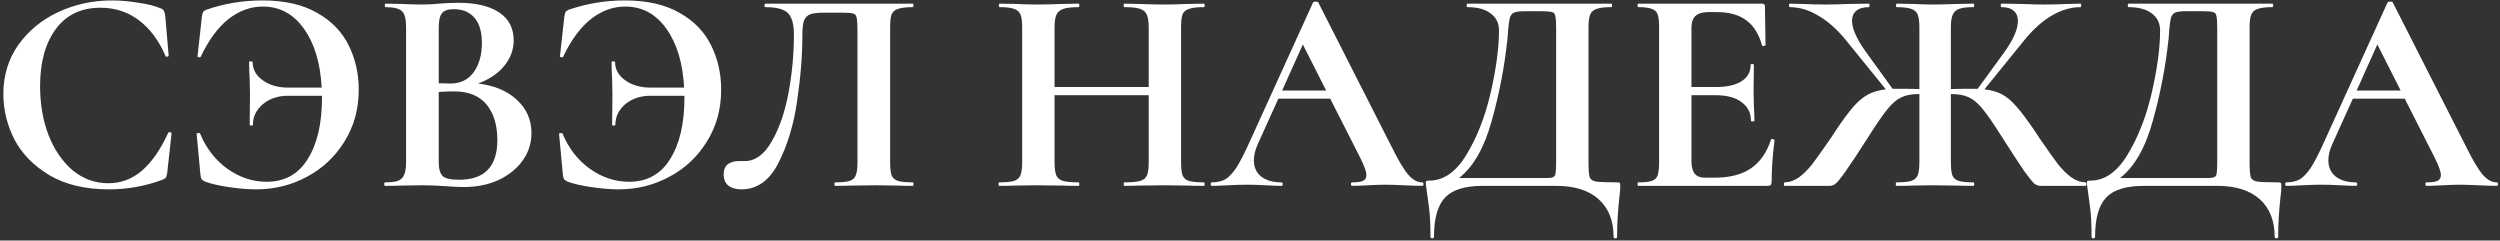 <?xml version="1.0" encoding="UTF-8"?> <svg xmlns="http://www.w3.org/2000/svg" width="686" height="66" viewBox="0 0 686 66" fill="none"><rect x="0" y="0" width="686" height="66" fill="#333333" stroke="none"/> <path d="M30.68 0.12C33.027 0.12 35.48 0.333 38.04 0.76C40.6 1.133 42.6 1.64 44.04 2.28C44.52 2.44 44.813 2.653 44.92 2.92C45.08 3.133 45.213 3.533 45.32 4.12L46.28 15.24C46.28 15.4 46.147 15.507 45.88 15.56C45.613 15.613 45.453 15.533 45.4 15.32C43.587 11.107 41.16 7.853 38.12 5.56C35.08 3.267 31.56 2.12 27.56 2.12C22.28 2.12 18.2 4.067 15.32 7.96C12.44 11.853 11 17.08 11 23.64C11 28.547 11.773 33.027 13.32 37.08C14.92 41.133 17.133 44.36 19.96 46.76C22.84 49.107 26.093 50.28 29.72 50.28C33.133 50.28 36.173 49.16 38.84 46.92C41.56 44.627 43.987 41.16 46.12 36.52C46.173 36.307 46.333 36.227 46.6 36.28C46.92 36.333 47.08 36.44 47.08 36.6L45.88 47.48C45.773 48.12 45.64 48.547 45.48 48.76C45.373 48.92 45.08 49.107 44.6 49.32C39.853 51.08 34.973 51.96 29.96 51.96C23.453 51.96 18.013 50.68 13.64 48.12C9.267 45.507 6.04 42.227 3.96 38.28C1.933 34.28 0.92 30.12 0.92 25.8C0.92 20.733 2.28 16.253 5 12.36C7.773 8.467 11.427 5.453 15.96 3.32C20.547 1.187 25.453 0.12 30.68 0.12ZM72.036 0.12C78.116 0.12 83.129 1.267 87.076 3.56C91.022 5.8 93.902 8.787 95.716 12.52C97.529 16.2 98.436 20.227 98.436 24.6C98.436 29.933 97.129 34.68 94.516 38.84C91.956 43 88.516 46.227 84.196 48.52C79.929 50.813 75.289 51.96 70.276 51.96C68.089 51.96 65.556 51.747 62.676 51.32C59.849 50.893 57.689 50.387 56.196 49.8C55.769 49.587 55.476 49.373 55.316 49.16C55.156 48.893 55.049 48.467 54.996 47.88L53.956 36.76C53.956 36.6 54.089 36.52 54.356 36.52C54.676 36.467 54.862 36.52 54.916 36.68C56.569 40.68 59.049 43.88 62.356 46.28C65.716 48.68 69.316 49.88 73.156 49.88C78.116 49.88 81.876 47.8 84.436 43.64C87.049 39.48 88.356 33.88 88.356 26.84V26.28H78.996C76.276 26.28 73.982 27.053 72.116 28.6C70.302 30.147 69.396 32.04 69.396 34.28C69.396 34.387 69.236 34.44 68.916 34.44C68.649 34.44 68.516 34.387 68.516 34.28L68.596 26.12L68.516 21.88C68.409 19.853 68.356 18.227 68.356 17C68.356 16.893 68.516 16.84 68.836 16.84C69.156 16.84 69.316 16.893 69.316 17C69.316 19.027 70.249 20.707 72.116 22.04C73.982 23.373 76.302 24.04 79.076 24.04H88.276C87.902 17.267 86.276 11.88 83.396 7.88C80.516 3.827 76.756 1.8 72.116 1.8C68.756 1.8 65.609 2.947 62.676 5.24C59.796 7.533 57.262 10.973 55.076 15.56C55.022 15.72 54.862 15.773 54.596 15.72C54.329 15.667 54.196 15.587 54.196 15.48L55.396 4.6C55.502 3.96 55.609 3.533 55.716 3.32C55.822 3.107 56.116 2.893 56.596 2.68C61.502 0.973 66.649 0.12 72.036 0.12ZM131.191 22.92C135.671 23.453 139.217 24.947 141.831 27.4C144.497 29.853 145.831 32.893 145.831 36.52C145.831 39.293 145.031 41.8 143.431 44.04C141.831 46.28 139.617 48.067 136.791 49.4C133.964 50.68 130.817 51.32 127.351 51.32C125.857 51.32 124.151 51.24 122.231 51.08C121.484 51.027 120.551 50.973 119.431 50.92C118.364 50.867 117.164 50.84 115.831 50.84L109.991 50.92C108.924 50.973 107.484 51 105.671 51C105.511 51 105.431 50.84 105.431 50.52C105.431 50.2 105.511 50.04 105.671 50.04C107.217 50.04 108.391 49.907 109.191 49.64C109.991 49.32 110.551 48.787 110.871 48.04C111.244 47.24 111.431 46.067 111.431 44.52V7.48C111.431 5.24 111.057 3.773 110.311 3.08C109.564 2.333 108.044 1.96 105.751 1.96C105.644 1.96 105.591 1.8 105.591 1.48C105.591 1.16 105.644 1 105.751 1L109.991 1.08C112.444 1.187 114.391 1.24 115.831 1.24C117.324 1.24 118.871 1.16 120.471 1C121.004 0.947 121.804 0.893 122.871 0.84C123.937 0.787 124.871 0.76 125.671 0.76C130.524 0.76 134.284 1.64 136.951 3.4C139.617 5.16 140.951 7.72 140.951 11.08C140.951 13.64 140.097 15.96 138.391 18.04C136.737 20.12 134.337 21.747 131.191 22.92ZM124.471 2.52C122.924 2.52 121.857 2.893 121.271 3.64C120.684 4.333 120.391 5.667 120.391 7.64V22.84L123.591 22.92C126.364 22.92 128.497 21.88 129.991 19.8C131.484 17.72 132.231 15.053 132.231 11.8C132.231 8.76 131.564 6.467 130.231 4.92C128.897 3.32 126.977 2.52 124.471 2.52ZM125.991 49.32C132.977 49.32 136.471 45.693 136.471 38.44C136.471 34.333 135.484 31.08 133.511 28.68C131.537 26.28 128.551 25.08 124.551 25.08C123.004 25.08 121.617 25.133 120.391 25.24V44.52C120.391 46.28 120.737 47.533 121.431 48.28C122.124 48.973 123.644 49.32 125.991 49.32ZM171.489 0.12C177.569 0.12 182.582 1.267 186.529 3.56C190.475 5.8 193.355 8.787 195.169 12.52C196.982 16.2 197.889 20.227 197.889 24.6C197.889 29.933 196.582 34.68 193.969 38.84C191.409 43 187.969 46.227 183.649 48.52C179.382 50.813 174.742 51.96 169.729 51.96C167.542 51.96 165.009 51.747 162.129 51.32C159.302 50.893 157.142 50.387 155.649 49.8C155.222 49.587 154.929 49.373 154.769 49.16C154.609 48.893 154.502 48.467 154.449 47.88L153.409 36.76C153.409 36.6 153.542 36.52 153.809 36.52C154.129 36.467 154.315 36.52 154.369 36.68C156.022 40.68 158.502 43.88 161.809 46.28C165.169 48.68 168.769 49.88 172.609 49.88C177.569 49.88 181.329 47.8 183.889 43.64C186.502 39.48 187.809 33.88 187.809 26.84V26.28H178.449C175.729 26.28 173.435 27.053 171.569 28.6C169.755 30.147 168.849 32.04 168.849 34.28C168.849 34.387 168.689 34.44 168.369 34.44C168.102 34.44 167.969 34.387 167.969 34.28L168.049 26.12L167.969 21.88C167.862 19.853 167.809 18.227 167.809 17C167.809 16.893 167.969 16.84 168.289 16.84C168.609 16.84 168.769 16.893 168.769 17C168.769 19.027 169.702 20.707 171.569 22.04C173.435 23.373 175.755 24.04 178.529 24.04H187.729C187.355 17.267 185.729 11.88 182.849 7.88C179.969 3.827 176.209 1.8 171.569 1.8C168.209 1.8 165.062 2.947 162.129 5.24C159.249 7.533 156.715 10.973 154.529 15.56C154.475 15.72 154.315 15.773 154.049 15.72C153.782 15.667 153.649 15.587 153.649 15.48L154.849 4.6C154.955 3.96 155.062 3.533 155.169 3.32C155.275 3.107 155.569 2.893 156.049 2.68C160.955 0.973 166.102 0.12 171.489 0.12ZM203.454 51.96C201.96 51.96 200.76 51.613 199.854 50.92C199 50.227 198.574 49.213 198.574 47.88C198.574 46.6 198.947 45.667 199.694 45.08C200.494 44.493 201.48 44.2 202.654 44.2H204.334C207.214 44.2 209.667 42.44 211.694 38.92C213.774 35.4 215.32 30.973 216.334 25.64C217.347 20.253 217.854 14.867 217.854 9.48C217.854 6.707 217.32 4.76 216.254 3.64C215.187 2.52 213.107 1.96 210.014 1.96C209.854 1.96 209.774 1.8 209.774 1.48C209.774 1.16 209.854 1 210.014 1H250.494C250.6 1 250.654 1.16 250.654 1.48C250.654 1.8 250.6 1.96 250.494 1.96C248.68 1.96 247.32 2.12 246.414 2.44C245.56 2.707 244.974 3.213 244.654 3.96C244.387 4.707 244.254 5.88 244.254 7.48V44.52C244.254 46.12 244.387 47.32 244.654 48.12C244.974 48.867 245.56 49.373 246.414 49.64C247.267 49.907 248.627 50.04 250.494 50.04C250.6 50.04 250.654 50.2 250.654 50.52C250.654 50.84 250.6 51 250.494 51C248.68 51 247.24 50.973 246.174 50.92L240.254 50.84L233.694 50.92C232.627 50.973 231.107 51 229.134 51C229.027 51 228.974 50.84 228.974 50.52C228.974 50.2 229.027 50.04 229.134 50.04C231 50.04 232.334 49.907 233.134 49.64C233.987 49.373 234.547 48.867 234.814 48.12C235.134 47.373 235.294 46.173 235.294 44.52V8.44C235.294 6.627 235.214 5.427 235.054 4.84C234.947 4.253 234.654 3.88 234.174 3.72C233.694 3.56 232.734 3.48 231.294 3.48H226.014C224.414 3.48 223.214 3.613 222.414 3.88C221.614 4.147 221.027 4.707 220.654 5.56C220.334 6.36 220.174 7.667 220.174 9.48C220.174 15.133 219.694 21.187 218.734 27.64C217.827 34.093 216.12 39.773 213.614 44.68C211.16 49.533 207.774 51.96 203.454 51.96ZM330.326 50.04C330.486 50.04 330.566 50.2 330.566 50.52C330.566 50.84 330.486 51 330.326 51C328.459 51 326.966 50.973 325.846 50.92L319.686 50.84L312.486 50.92C311.526 50.973 310.219 51 308.566 51C308.406 51 308.326 50.84 308.326 50.52C308.326 50.2 308.406 50.04 308.566 50.04C310.539 50.04 311.979 49.907 312.886 49.64C313.792 49.373 314.406 48.867 314.726 48.12C315.046 47.373 315.206 46.173 315.206 44.52V26.12H289.366V44.52C289.366 46.12 289.526 47.32 289.846 48.12C290.166 48.867 290.779 49.373 291.686 49.64C292.592 49.907 294.032 50.04 296.006 50.04C296.112 50.04 296.166 50.2 296.166 50.52C296.166 50.84 296.112 51 296.006 51C294.139 51 292.646 50.973 291.526 50.92L284.566 50.84L278.566 50.92C277.499 50.973 276.032 51 274.166 51C274.059 51 274.006 50.84 274.006 50.52C274.006 50.2 274.059 50.04 274.166 50.04C276.032 50.04 277.392 49.907 278.246 49.64C279.099 49.373 279.686 48.867 280.006 48.12C280.326 47.32 280.486 46.12 280.486 44.52V7.48C280.486 5.88 280.326 4.707 280.006 3.96C279.686 3.213 279.099 2.707 278.246 2.44C277.446 2.12 276.139 1.96 274.326 1.96C274.166 1.96 274.086 1.8 274.086 1.48C274.086 1.16 274.166 1 274.326 1L278.646 1.08C281.099 1.187 283.072 1.24 284.566 1.24C286.592 1.24 288.939 1.187 291.606 1.08L296.006 1C296.112 1 296.166 1.16 296.166 1.48C296.166 1.8 296.112 1.96 296.006 1.96C294.086 1.96 292.672 2.12 291.766 2.44C290.859 2.76 290.219 3.32 289.846 4.12C289.526 4.867 289.366 6.04 289.366 7.64V23.88H315.206V7.64C315.206 6.04 315.046 4.867 314.726 4.12C314.406 3.32 313.792 2.76 312.886 2.44C311.979 2.12 310.539 1.96 308.566 1.96C308.406 1.96 308.326 1.8 308.326 1.48C308.326 1.16 308.406 1 308.566 1L312.486 1.08C315.152 1.187 317.552 1.24 319.686 1.24C321.126 1.24 323.179 1.187 325.846 1.08L330.326 1C330.486 1 330.566 1.16 330.566 1.48C330.566 1.8 330.486 1.96 330.326 1.96C328.512 1.96 327.152 2.12 326.246 2.44C325.392 2.707 324.806 3.213 324.486 3.96C324.219 4.707 324.086 5.88 324.086 7.48V44.52C324.086 46.12 324.219 47.32 324.486 48.12C324.806 48.867 325.392 49.373 326.246 49.64C327.099 49.907 328.459 50.04 330.326 50.04ZM390.219 50.04C390.486 50.04 390.619 50.2 390.619 50.52C390.619 50.84 390.486 51 390.219 51C389.153 51 387.499 50.947 385.259 50.84C382.913 50.733 381.233 50.68 380.219 50.68C378.886 50.68 377.259 50.733 375.339 50.84C373.526 50.947 372.086 51 371.019 51C370.806 51 370.699 50.84 370.699 50.52C370.699 50.2 370.806 50.04 371.019 50.04C372.406 50.04 373.393 49.907 373.979 49.64C374.619 49.32 374.939 48.787 374.939 48.04C374.939 47.133 374.406 45.613 373.339 43.48L365.019 27.08H350.779L345.099 39.64C344.406 41.187 344.059 42.627 344.059 43.96C344.059 45.88 344.726 47.373 346.059 48.44C347.446 49.507 349.286 50.04 351.579 50.04C351.846 50.04 351.979 50.2 351.979 50.52C351.979 50.84 351.846 51 351.579 51C350.619 51 349.233 50.947 347.419 50.84C345.393 50.733 343.633 50.68 342.139 50.68C340.699 50.68 338.966 50.733 336.939 50.84C335.126 50.947 333.659 51 332.539 51C332.326 51 332.219 50.84 332.219 50.52C332.219 50.2 332.326 50.04 332.539 50.04C334.033 50.04 335.286 49.747 336.299 49.16C337.313 48.52 338.326 47.427 339.339 45.88C340.353 44.28 341.553 41.933 342.939 38.84L360.299 0.68C360.406 0.52 360.646 0.44 361.019 0.44C361.446 0.44 361.686 0.52 361.739 0.68L381.739 40.04C383.606 43.827 385.153 46.44 386.379 47.88C387.606 49.32 388.886 50.04 390.219 50.04ZM351.819 24.84H363.899L357.499 12.2L351.819 24.84ZM443.645 50.04C444.125 50.04 444.392 50.093 444.445 50.2C444.552 50.253 444.605 50.52 444.605 51C444.605 51.853 444.525 52.867 444.365 54.04C443.938 57.88 443.725 61.533 443.725 65C443.725 65.267 443.565 65.4 443.245 65.4C442.925 65.4 442.765 65.267 442.765 65C442.765 60.573 441.405 57.133 438.685 54.68C435.965 52.227 432.072 51 427.005 51H406.845C401.992 51 398.552 52.067 396.525 54.2C394.498 56.333 393.485 59.933 393.485 65C393.485 65.267 393.325 65.4 393.005 65.4C392.685 65.4 392.525 65.267 392.525 65C392.525 61.373 392.365 58.493 392.045 56.36C391.778 54.28 391.618 53.107 391.565 52.84C391.352 51.453 391.245 50.68 391.245 50.52C391.245 50.04 391.272 49.773 391.325 49.72C391.432 49.613 391.725 49.56 392.205 49.56C396.152 49.56 399.565 47.16 402.445 42.36C405.378 37.507 407.592 31.8 409.085 25.24C410.578 18.68 411.325 13.053 411.325 8.36C411.325 6.387 410.578 4.84 409.085 3.72C407.592 2.547 405.458 1.96 402.685 1.96C402.525 1.96 402.445 1.8 402.445 1.48C402.445 1.16 402.525 1 402.685 1H442.125C442.285 1 442.365 1.16 442.365 1.48C442.365 1.8 442.285 1.96 442.125 1.96C440.312 1.96 438.978 2.12 438.125 2.44C437.272 2.707 436.685 3.213 436.365 3.96C436.045 4.707 435.885 5.88 435.885 7.48V44.52C435.885 46.6 435.992 47.96 436.205 48.6C436.418 49.24 436.978 49.64 437.885 49.8C438.845 49.96 440.765 50.04 443.645 50.04ZM427.005 7.64C427.005 5.987 426.925 4.893 426.765 4.36C426.658 3.773 426.365 3.427 425.885 3.32C425.405 3.16 424.445 3.08 423.005 3.08H418.365C416.978 3.08 415.992 3.213 415.405 3.48C414.872 3.747 414.498 4.227 414.285 4.92C414.125 5.56 413.965 6.76 413.805 8.52C413.805 8.893 413.752 9.613 413.645 10.68C412.845 18.253 411.405 25.747 409.325 33.16C407.298 40.52 404.312 45.747 400.365 48.84H422.605C422.925 48.84 423.645 48.84 424.765 48.84C425.938 48.84 426.605 48.547 426.765 47.96C426.925 47.32 427.005 46.12 427.005 44.36V7.64ZM485.977 38.28C485.977 38.173 486.084 38.12 486.297 38.12C486.457 38.12 486.59 38.173 486.697 38.28C486.857 38.333 486.937 38.387 486.937 38.44C486.404 42.6 486.137 46.387 486.137 49.8C486.137 50.227 486.057 50.547 485.897 50.76C485.737 50.92 485.417 51 484.937 51H449.577C449.417 51 449.337 50.84 449.337 50.52C449.337 50.2 449.417 50.04 449.577 50.04C451.284 50.04 452.51 49.907 453.257 49.64C454.057 49.373 454.59 48.867 454.857 48.12C455.124 47.32 455.257 46.12 455.257 44.52V7.48C455.257 5.88 455.124 4.707 454.857 3.96C454.59 3.213 454.057 2.707 453.257 2.44C452.457 2.12 451.23 1.96 449.577 1.96C449.417 1.96 449.337 1.8 449.337 1.48C449.337 1.16 449.417 1 449.577 1H483.497C484.03 1 484.297 1.24 484.297 1.72L484.457 12.36C484.457 12.467 484.297 12.547 483.977 12.6C483.71 12.653 483.55 12.6 483.497 12.44C482.644 9.347 481.204 7.053 479.177 5.56C477.15 4.067 474.484 3.32 471.177 3.32H468.777C467.177 3.32 466.004 3.667 465.257 4.36C464.51 5.053 464.137 6.12 464.137 7.56V23.88H470.777C473.87 23.88 476.244 23.347 477.897 22.28C479.55 21.213 480.377 19.72 480.377 17.8C480.377 17.64 480.51 17.56 480.777 17.56C481.097 17.56 481.257 17.64 481.257 17.8L481.177 25L481.257 28.84C481.364 30.653 481.417 32.093 481.417 33.16C481.417 33.267 481.257 33.32 480.937 33.32C480.617 33.32 480.457 33.267 480.457 33.16C480.457 30.973 479.604 29.267 477.897 28.04C476.244 26.76 473.844 26.12 470.697 26.12H464.137V44.2C464.137 45.747 464.43 46.893 465.017 47.64C465.604 48.387 466.537 48.76 467.817 48.76H470.457C474.617 48.76 477.95 47.907 480.457 46.2C482.964 44.493 484.804 41.853 485.977 38.28ZM572.278 50.04C572.438 50.04 572.518 50.2 572.518 50.52C572.518 50.84 572.438 51 572.278 51H559.958C559.318 51 558.731 50.787 558.198 50.36C557.718 49.933 556.811 48.813 555.478 47C554.198 45.133 552.144 41.987 549.318 37.56C547.024 33.933 545.238 31.347 543.958 29.8C542.678 28.253 541.424 27.213 540.198 26.68C538.971 26.093 537.344 25.8 535.318 25.8V44.52C535.318 46.12 535.451 47.32 535.718 48.12C536.038 48.867 536.624 49.373 537.477 49.64C538.331 49.907 539.691 50.04 541.558 50.04C541.664 50.04 541.718 50.2 541.718 50.52C541.718 50.84 541.664 51 541.558 51C539.584 51 538.038 50.973 536.918 50.92L530.518 50.84L524.678 50.92C523.664 50.973 522.224 51 520.358 51C520.251 51 520.198 50.84 520.198 50.52C520.198 50.2 520.251 50.04 520.358 50.04C522.224 50.04 523.584 49.907 524.438 49.64C525.291 49.373 525.878 48.867 526.198 48.12C526.518 47.32 526.678 46.12 526.678 44.52V25.8C524.651 25.8 523.024 26.093 521.798 26.68C520.571 27.213 519.318 28.253 518.038 29.8C516.758 31.347 514.971 33.933 512.678 37.56C509.851 41.987 507.771 45.133 506.438 47C505.158 48.813 504.251 49.933 503.718 50.36C503.238 50.787 502.678 51 502.038 51H489.717C489.557 51 489.477 50.84 489.477 50.52C489.477 50.2 489.557 50.04 489.717 50.04C491.158 49.987 492.491 49.507 493.718 48.6C494.944 47.693 496.144 46.493 497.318 45C498.491 43.453 500.198 41.053 502.438 37.8L503.638 35.96C505.611 33.027 507.264 30.787 508.598 29.24C509.984 27.693 511.344 26.573 512.678 25.88C514.011 25.187 515.611 24.733 517.478 24.52L506.438 10.92C504.038 7.987 501.531 5.773 498.918 4.28C496.358 2.733 493.744 1.96 491.078 1.96C490.971 1.96 490.918 1.8 490.918 1.48C490.918 1.16 490.971 1 491.078 1L494.518 1.08C496.758 1.187 498.918 1.24 500.997 1.24C502.598 1.24 504.784 1.187 507.558 1.08L512.838 1C512.944 1 512.998 1.16 512.998 1.48C512.998 1.8 512.944 1.96 512.838 1.96C511.291 1.96 510.118 2.307 509.318 3C508.571 3.64 508.198 4.547 508.198 5.72C508.198 7.8 509.398 10.547 511.798 13.96L519.318 24.36H521.238C523.424 24.36 525.238 24.387 526.678 24.44V7.48C526.678 5.88 526.518 4.707 526.198 3.96C525.878 3.213 525.291 2.707 524.438 2.44C523.584 2.12 522.251 1.96 520.438 1.96C520.331 1.96 520.278 1.8 520.278 1.48C520.278 1.16 520.331 1 520.438 1L524.838 1.08C527.184 1.187 529.078 1.24 530.518 1.24C532.171 1.24 534.331 1.187 536.998 1.08L541.558 1C541.664 1 541.718 1.16 541.718 1.48C541.718 1.8 541.664 1.96 541.558 1.96C539.744 1.96 538.411 2.12 537.558 2.44C536.704 2.76 536.118 3.32 535.798 4.12C535.478 4.867 535.318 6.04 535.318 7.64V24.44C536.704 24.387 538.518 24.36 540.758 24.36H542.678L549.958 14.36C552.464 10.893 553.718 8.013 553.718 5.72C553.718 4.547 553.344 3.64 552.598 3C551.851 2.307 550.731 1.96 549.238 1.96C549.078 1.96 548.998 1.8 548.998 1.48C548.998 1.16 549.078 1 549.238 1L554.438 1.08C557.211 1.187 559.398 1.24 560.998 1.24C563.078 1.24 565.238 1.187 567.478 1.08L570.918 1C571.024 1 571.078 1.16 571.078 1.48C571.078 1.8 571.024 1.96 570.918 1.96C568.251 1.96 565.611 2.733 562.998 4.28C560.438 5.773 557.958 7.987 555.558 10.92L544.518 24.52C546.438 24.733 548.038 25.187 549.318 25.88C550.651 26.573 551.984 27.693 553.318 29.24C554.651 30.733 556.331 32.973 558.358 35.96L559.558 37.8C561.798 41.053 563.504 43.453 564.678 45C565.851 46.493 567.051 47.693 568.278 48.6C569.504 49.507 570.838 49.987 572.278 50.04ZM625.051 50.04C625.531 50.04 625.798 50.093 625.851 50.2C625.958 50.253 626.011 50.52 626.011 51C626.011 51.853 625.931 52.867 625.771 54.04C625.345 57.88 625.131 61.533 625.131 65C625.131 65.267 624.971 65.4 624.651 65.4C624.331 65.4 624.171 65.267 624.171 65C624.171 60.573 622.811 57.133 620.091 54.68C617.371 52.227 613.478 51 608.411 51H588.251C583.398 51 579.958 52.067 577.931 54.2C575.905 56.333 574.891 59.933 574.891 65C574.891 65.267 574.731 65.4 574.411 65.4C574.091 65.4 573.931 65.267 573.931 65C573.931 61.373 573.771 58.493 573.451 56.36C573.185 54.28 573.025 53.107 572.971 52.84C572.758 51.453 572.651 50.68 572.651 50.52C572.651 50.04 572.678 49.773 572.731 49.72C572.838 49.613 573.131 49.56 573.611 49.56C577.558 49.56 580.971 47.16 583.851 42.36C586.785 37.507 588.998 31.8 590.491 25.24C591.985 18.68 592.731 13.053 592.731 8.36C592.731 6.387 591.985 4.84 590.491 3.72C588.998 2.547 586.865 1.96 584.091 1.96C583.931 1.96 583.851 1.8 583.851 1.48C583.851 1.16 583.931 1 584.091 1H623.531C623.691 1 623.771 1.16 623.771 1.48C623.771 1.8 623.691 1.96 623.531 1.96C621.718 1.96 620.385 2.12 619.531 2.44C618.678 2.707 618.091 3.213 617.771 3.96C617.451 4.707 617.291 5.88 617.291 7.48V44.52C617.291 46.6 617.398 47.96 617.611 48.6C617.825 49.24 618.385 49.64 619.291 49.8C620.251 49.96 622.171 50.04 625.051 50.04ZM608.411 7.64C608.411 5.987 608.331 4.893 608.171 4.36C608.065 3.773 607.771 3.427 607.291 3.32C606.811 3.16 605.851 3.08 604.411 3.08H599.771C598.385 3.08 597.398 3.213 596.811 3.48C596.278 3.747 595.905 4.227 595.691 4.92C595.531 5.56 595.371 6.76 595.211 8.52C595.211 8.893 595.158 9.613 595.051 10.68C594.251 18.253 592.811 25.747 590.731 33.16C588.705 40.52 585.718 45.747 581.771 48.84H604.011C604.331 48.84 605.051 48.84 606.171 48.84C607.345 48.84 608.011 48.547 608.171 47.96C608.331 47.32 608.411 46.12 608.411 44.36V7.64ZM685.063 50.04C685.33 50.04 685.463 50.2 685.463 50.52C685.463 50.84 685.33 51 685.063 51C683.996 51 682.343 50.947 680.103 50.84C677.756 50.733 676.076 50.68 675.063 50.68C673.73 50.68 672.103 50.733 670.183 50.84C668.37 50.947 666.93 51 665.863 51C665.65 51 665.543 50.84 665.543 50.52C665.543 50.2 665.65 50.04 665.863 50.04C667.25 50.04 668.236 49.907 668.823 49.64C669.463 49.32 669.783 48.787 669.783 48.04C669.783 47.133 669.25 45.613 668.183 43.48L659.863 27.08H645.623L639.943 39.64C639.25 41.187 638.903 42.627 638.903 43.96C638.903 45.88 639.57 47.373 640.903 48.44C642.29 49.507 644.13 50.04 646.423 50.04C646.69 50.04 646.823 50.2 646.823 50.52C646.823 50.84 646.69 51 646.423 51C645.463 51 644.076 50.947 642.263 50.84C640.236 50.733 638.476 50.68 636.983 50.68C635.543 50.68 633.81 50.733 631.783 50.84C629.97 50.947 628.503 51 627.383 51C627.17 51 627.063 50.84 627.063 50.52C627.063 50.2 627.17 50.04 627.383 50.04C628.876 50.04 630.13 49.747 631.143 49.16C632.156 48.52 633.17 47.427 634.183 45.88C635.196 44.28 636.396 41.933 637.783 38.84L655.143 0.68C655.25 0.52 655.49 0.44 655.863 0.44C656.29 0.44 656.53 0.52 656.583 0.68L676.583 40.04C678.45 43.827 679.996 46.44 681.223 47.88C682.45 49.32 683.73 50.04 685.063 50.04ZM646.663 24.84H658.743L652.343 12.2L646.663 24.84Z" fill="white"></path> </svg> 